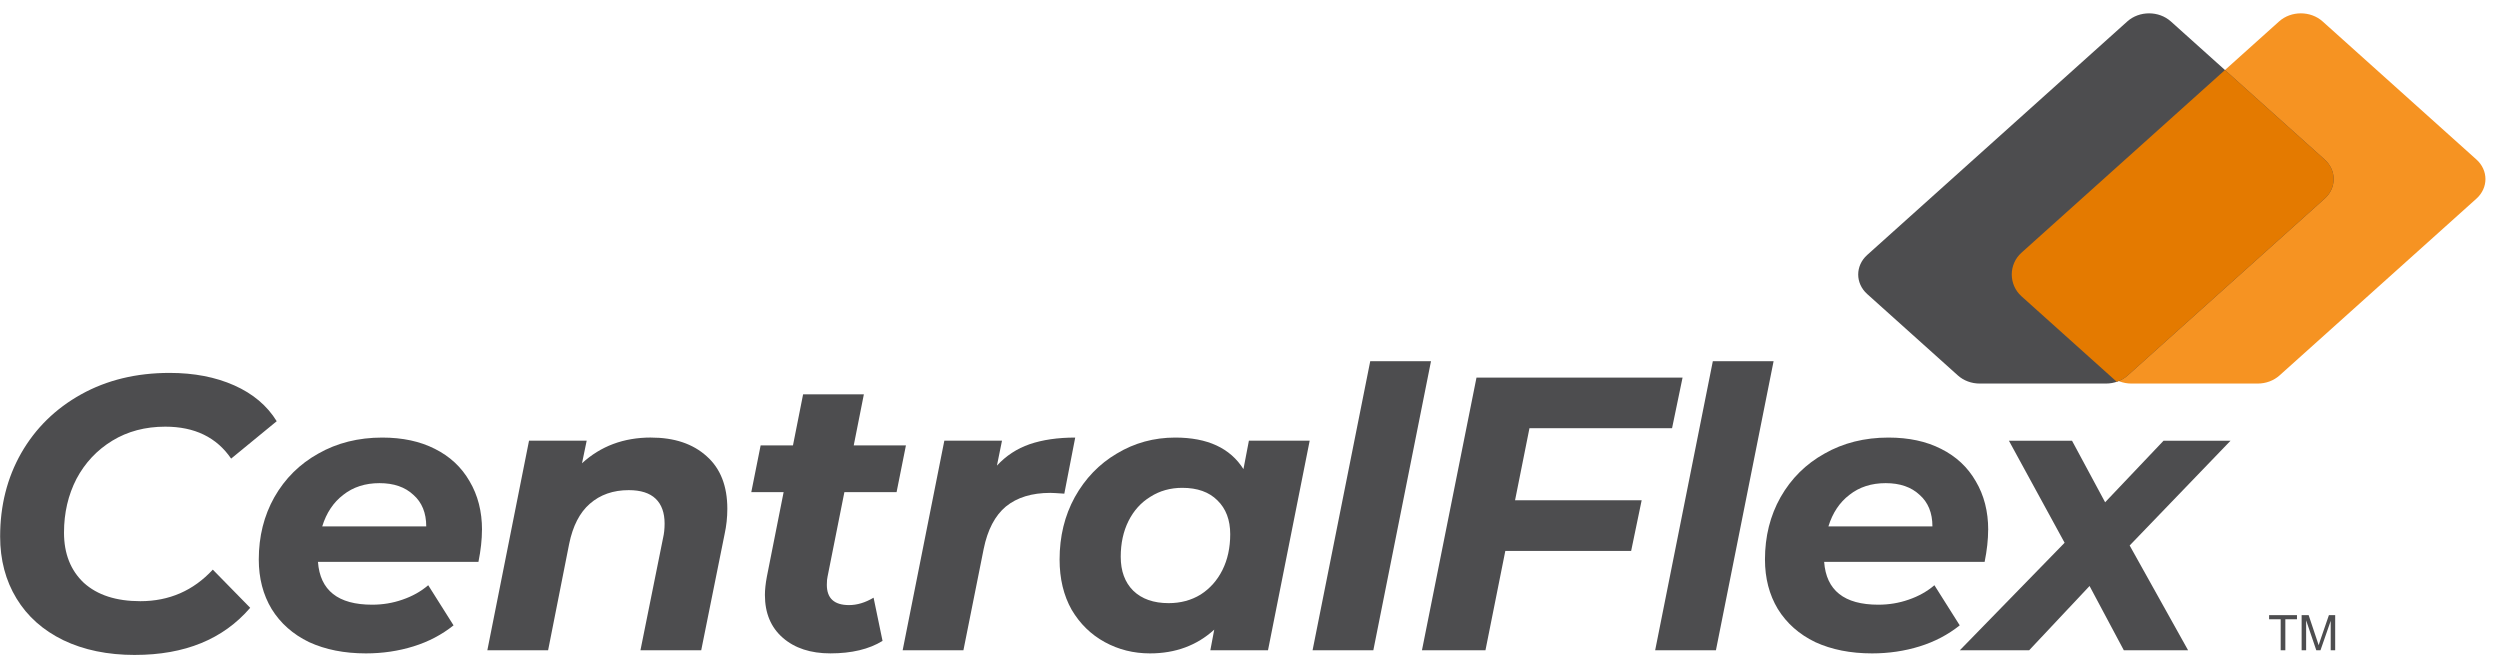 <?xml version="1.0" encoding="UTF-8"?>
<svg id="Layer_1" data-name="Layer 1" xmlns="http://www.w3.org/2000/svg" viewBox="0 0 1289 338">
  <defs>
    <style>
      .cls-1 {
        fill: #4d4d4f;
      }

      .cls-1, .cls-2, .cls-3 {
        stroke-width: 0px;
      }

      .cls-2 {
        fill: #f69322;
      }

      .cls-3 {
        fill: #e47a00;
        fill-rule: evenodd;
      }
    </style>
  </defs>
  <path class="cls-1" d="M69.57,337.69c-14.06,0-26.38-2.54-36.96-7.63-10.44-5.09-18.48-12.25-24.1-21.49C2.89,299.33.07,288.68.07,276.63c0-15.93,3.62-30.26,10.85-42.98,7.36-12.85,17.68-22.96,30.93-30.33,13.26-7.37,28.45-11.05,45.59-11.05,12.59,0,23.7,2.14,33.34,6.43,9.64,4.29,16.94,10.44,21.89,18.48l-23.5,19.28c-7.5-10.98-18.81-16.47-33.94-16.47-10.31,0-19.42,2.41-27.32,7.23-7.9,4.82-14.06,11.38-18.48,19.68-4.28,8.3-6.43,17.54-6.43,27.72,0,10.85,3.41,19.48,10.24,25.91,6.96,6.29,16.67,9.44,29.12,9.44,14.86,0,27.32-5.42,37.36-16.27l19.28,19.68c-13.93,16.2-33.74,24.3-59.45,24.3Z"/>
  <path class="cls-1" d="M248.5,273.22c0,4.95-.6,10.44-1.81,16.47h-82.75c1.07,14.73,10.38,22.09,27.92,22.09,5.49,0,10.71-.87,15.67-2.61,5.09-1.74,9.51-4.22,13.26-7.43l13.06,20.69c-6.03,4.82-12.92,8.44-20.69,10.85-7.77,2.41-15.93,3.61-24.5,3.61-11.11,0-20.89-1.94-29.32-5.82-8.3-4.02-14.73-9.71-19.28-17.07-4.42-7.36-6.63-15.87-6.63-25.51,0-11.92,2.68-22.63,8.03-32.14,5.49-9.64,13.06-17.14,22.7-22.5,9.64-5.49,20.62-8.24,32.94-8.24,10.44,0,19.48,1.94,27.12,5.82,7.77,3.88,13.72,9.44,17.88,16.67,4.29,7.23,6.43,15.6,6.43,25.11ZM195.67,249.11c-7.36,0-13.59,2.01-18.68,6.03-5.09,3.88-8.7,9.31-10.85,16.27h53.63c0-6.96-2.21-12.39-6.63-16.27-4.28-4.02-10.11-6.03-17.47-6.03Z"/>
  <path class="cls-1" d="M335.65,225.61c12.05,0,21.62,3.21,28.72,9.64,7.1,6.29,10.64,15.33,10.64,27.12,0,4.42-.47,8.77-1.41,13.05l-12.05,59.85h-31.33l11.65-57.85c.54-2.28.8-4.75.8-7.43,0-5.62-1.54-9.91-4.62-12.85-3.08-2.95-7.7-4.42-13.86-4.42-8.03,0-14.73,2.34-20.08,7.03-5.22,4.55-8.77,11.45-10.65,20.69l-10.85,54.83h-31.33l21.49-108.06h29.73l-2.41,11.65c9.64-8.84,21.49-13.26,35.55-13.26Z"/>
  <path class="cls-1" d="M426.72,297.12c-.27,1.07-.4,2.54-.4,4.42,0,6.96,3.82,10.44,11.45,10.44,4.15,0,8.37-1.27,12.65-3.82l4.62,22.29c-6.96,4.29-15.93,6.43-26.91,6.43-10.18,0-18.35-2.68-24.5-8.03-6.16-5.36-9.24-12.72-9.24-22.09,0-2.68.33-5.83,1.01-9.44l8.64-43.59h-16.67l4.82-24.1h16.67l5.22-26.31h31.33l-5.22,26.31h26.91l-4.82,24.1h-26.91l-8.64,43.38Z"/>
  <path class="cls-1" d="M514.01,240.08c4.69-5.09,10.31-8.77,16.87-11.05,6.7-2.28,14.53-3.42,23.5-3.42l-5.62,28.92c-3.75-.27-6.16-.4-7.23-.4-9.51,0-17.14,2.34-22.9,7.03-5.62,4.69-9.44,11.98-11.45,21.89l-10.44,52.22h-31.33l21.49-108.06h29.73l-2.61,12.86Z"/>
  <path class="cls-1" d="M675.27,227.22l-21.49,108.06h-29.73l2.01-10.64c-8.97,8.17-20.02,12.25-33.14,12.25-8.44,0-16.2-1.94-23.3-5.82-7.1-3.88-12.79-9.44-17.07-16.67-4.15-7.36-6.23-16-6.23-25.91,0-11.92,2.61-22.63,7.83-32.14,5.36-9.64,12.59-17.14,21.69-22.5,9.1-5.49,19.15-8.24,30.13-8.24,16.6,0,28.32,5.42,35.15,16.27l2.81-14.66h31.33ZM602.56,310.98c6.16,0,11.65-1.47,16.47-4.42,4.82-3.08,8.57-7.3,11.25-12.65,2.68-5.36,4.02-11.52,4.02-18.48,0-7.36-2.21-13.19-6.63-17.47-4.29-4.28-10.31-6.43-18.08-6.43-6.16,0-11.65,1.54-16.47,4.62-4.82,2.95-8.57,7.1-11.25,12.45-2.68,5.36-4.02,11.52-4.02,18.48,0,7.36,2.14,13.19,6.43,17.47,4.42,4.29,10.51,6.43,18.28,6.43Z"/>
  <path class="cls-1" d="M706.49,186.25h31.33l-29.73,149.03h-31.33l29.73-149.03Z"/>
  <path class="cls-1" d="M788.59,220.79l-7.43,37.16h65.28l-5.42,26.11h-64.88l-10.24,51.22h-32.74l28.12-140.6h106.25l-5.42,26.11h-73.51Z"/>
  <path class="cls-1" d="M883.13,186.25h31.33l-29.73,149.03h-31.33l29.73-149.03Z"/>
  <path class="cls-1" d="M1025.09,273.22c0,4.95-.6,10.44-1.81,16.47h-82.75c1.07,14.73,10.38,22.09,27.92,22.09,5.49,0,10.71-.87,15.67-2.61,5.09-1.74,9.51-4.22,13.26-7.43l13.06,20.69c-6.03,4.82-12.93,8.44-20.69,10.85-7.77,2.41-15.93,3.61-24.5,3.61-11.11,0-20.89-1.94-29.32-5.82-8.3-4.02-14.73-9.71-19.28-17.07-4.42-7.36-6.63-15.87-6.63-25.51,0-11.92,2.68-22.63,8.04-32.14,5.49-9.64,13.05-17.14,22.7-22.5,9.64-5.49,20.62-8.24,32.94-8.24,10.45,0,19.48,1.94,27.11,5.82,7.77,3.88,13.73,9.44,17.88,16.67,4.29,7.23,6.43,15.6,6.43,25.11ZM972.26,249.11c-7.36,0-13.59,2.01-18.68,6.03-5.09,3.88-8.7,9.31-10.85,16.27h53.63c0-6.96-2.21-12.39-6.63-16.27-4.28-4.02-10.11-6.03-17.47-6.03Z"/>
  <path class="cls-1" d="M1098.05,281.25l30.13,54.03h-33.14l-17.67-33.14-31.14,33.14h-35.75l54.03-55.43-28.72-52.62h32.54l17.07,31.74,30.13-31.74h34.54l-52.02,54.03Z"/>
  <path class="cls-2" d="M1276.85,82.25c6.2,5.57,6.2,14.6,0,20.17l-101.53,91.16c-2.98,2.67-7.02,4.18-11.24,4.18h-65.11c-4.22,0-8.26-1.5-11.24-4.18l-46.73-41.96c-6.21-5.57-6.21-14.6,0-20.17l134.09-120.39c6.2-5.57,16.26-5.57,22.46,0l79.3,71.19Z"/>
  <path class="cls-1" d="M1198.59,82.25c6.2,5.57,6.2,14.6,0,20.17l-101.53,91.16c-2.98,2.67-7.02,4.18-11.23,4.18h-65.12c-4.21,0-8.25-1.5-11.23-4.18l-46.74-41.96c-6.2-5.57-6.2-14.6,0-20.17l134.09-120.39c6.2-5.57,16.26-5.57,22.47,0l79.29,71.19Z"/>
  <path class="cls-3" d="M1198.64,102.37c6.15-5.57,6.13-14.57-.05-20.12l-51.4-46.15-104.91,94.19c-6.68,6-6.68,16.47,0,22.47l49.12,44.09c2.08-.7,3.99-1.79,5.6-3.22.02-.02.04-.03.06-.05l101.53-91.16s.04-.03.05-.05Z"/>
  <path class="cls-1" d="M1175.92,335.28v-15.99h-5.97v-2.14h14.37v2.14h-6v15.99h-2.4ZM1186.72,335.28v-18.13h3.61l4.29,12.84c.4,1.19.68,2.09.87,2.68.21-.66.53-1.63.96-2.91l4.34-12.61h3.23v18.13h-2.31v-15.17l-5.27,15.17h-2.16l-5.24-15.43v15.43h-2.31Z"/>
</svg>